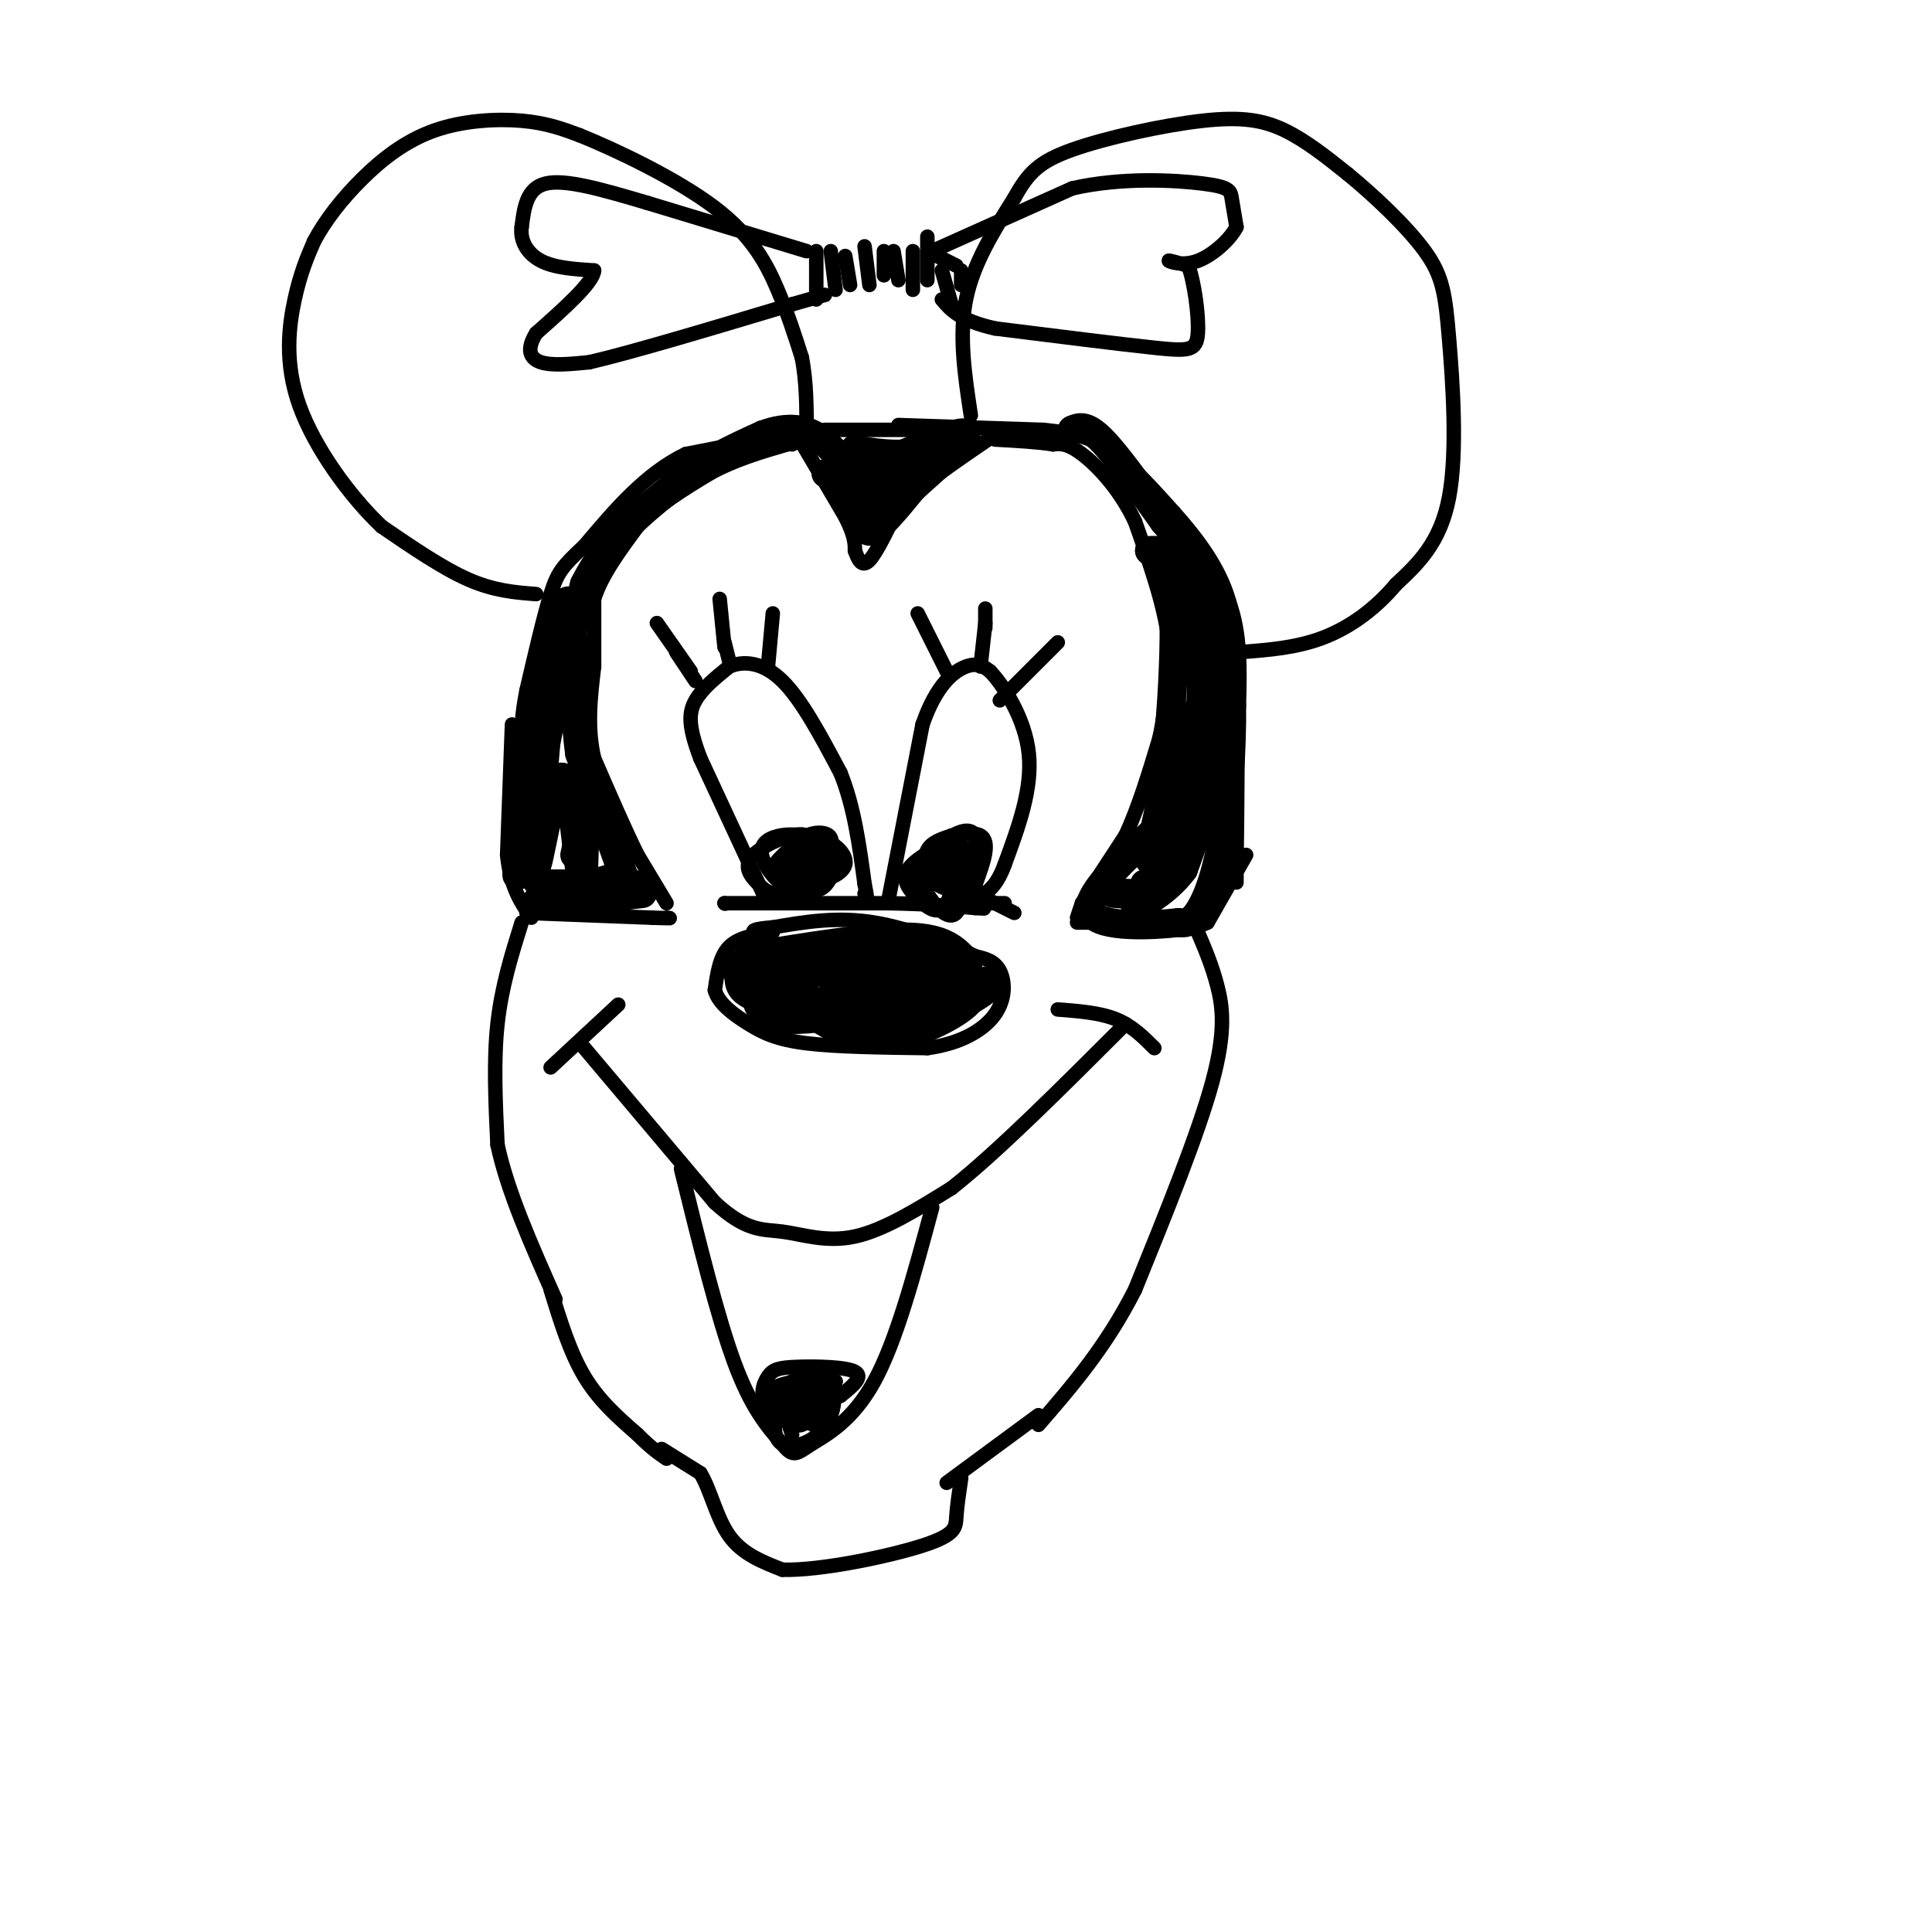 <svg viewBox='0 0 400 400' version='1.1' xmlns='http://www.w3.org/2000/svg' xmlns:xlink='http://www.w3.org/1999/xlink'><g fill='none' stroke='#000000' stroke-width='3' stroke-linecap='round' stroke-linejoin='round'><path d='M189,89c0.000,0.000 -18.000,0.000 -18,0'/><path d='M171,89c-7.833,0.833 -18.417,2.917 -29,5'/><path d='M142,94c-8.333,4.000 -14.667,11.500 -21,19'/><path d='M121,113c-4.600,4.289 -5.600,5.511 -7,10c-1.400,4.489 -3.200,12.244 -5,20'/><path d='M109,143c-1.000,5.000 -1.000,7.500 -1,10'/><path d='M186,88c0.000,0.000 30.000,1.000 30,1'/><path d='M216,89c7.467,0.733 11.133,2.067 15,5c3.867,2.933 7.933,7.467 12,12'/><path d='M243,106c4.222,4.711 8.778,10.489 11,17c2.222,6.511 2.111,13.756 2,21'/><path d='M256,144c0.333,9.333 0.167,22.167 0,35'/><path d='M256,179c0.000,6.000 0.000,3.500 0,1'/><path d='M106,150c0.000,0.000 -1.000,27.000 -1,27'/><path d='M105,177c0.667,6.667 2.833,9.833 5,13'/><path d='M258,177c0.000,0.000 -8.000,14.000 -8,14'/><path d='M250,191c-4.833,2.333 -12.917,1.167 -21,0'/><path d='M229,191c-4.500,0.000 -5.250,0.000 -6,0'/><path d='M109,189c0.000,0.000 26.000,1.000 26,1'/><path d='M135,190c4.833,0.167 3.917,0.083 3,0'/><path d='M165,90c0.000,0.000 10.000,17.000 10,17'/><path d='M175,107c2.000,4.000 2.000,5.500 2,7'/><path d='M177,114c0.711,2.022 1.489,3.578 3,2c1.511,-1.578 3.756,-6.289 6,-11'/><path d='M186,105c4.333,-4.333 12.167,-9.667 20,-15'/><path d='M138,187c0.000,0.000 -6.000,-10.000 -6,-10'/><path d='M132,177c-2.500,-5.000 -5.750,-12.500 -9,-20'/><path d='M123,157c-1.500,-6.500 -0.750,-12.750 0,-19'/><path d='M123,138c0.000,-5.500 0.000,-9.750 0,-14'/><path d='M123,124c1.500,-4.833 5.250,-9.917 9,-15'/><path d='M132,109c4.000,-4.333 9.500,-7.667 15,-11'/><path d='M147,98c5.167,-2.833 10.583,-4.417 16,-6'/><path d='M163,92c2.833,-1.000 1.917,-0.500 1,0'/><path d='M223,190c0.000,0.000 1.000,-3.000 1,-3'/><path d='M224,187c1.667,-2.833 5.333,-8.417 9,-14'/><path d='M233,173c2.667,-5.667 4.833,-12.833 7,-20'/><path d='M240,153c1.500,-6.667 1.750,-13.333 2,-20'/><path d='M242,133c-0.833,-7.500 -3.917,-16.250 -7,-25'/><path d='M235,108c-3.267,-6.911 -7.933,-11.689 -11,-14c-3.067,-2.311 -4.533,-2.156 -6,-2'/><path d='M218,92c-3.000,-0.500 -7.500,-0.750 -12,-1'/><path d='M150,187c0.000,0.000 0.100,0.100 0.1,0.1'/><path d='M150,187c0.000,0.000 34.000,0.000 34,0'/><path d='M184,187c8.667,0.167 13.333,0.583 18,1'/><path d='M202,188c3.000,0.167 1.500,0.083 0,0'/><path d='M158,185c0.000,0.000 -13.000,-28.000 -13,-28'/><path d='M145,157c-2.556,-6.711 -2.444,-9.489 -1,-12c1.444,-2.511 4.222,-4.756 7,-7'/><path d='M151,138c3.000,-1.267 7.000,-0.933 11,3c4.000,3.933 8.000,11.467 12,19'/><path d='M174,160c2.833,7.000 3.917,15.000 5,23'/><path d='M179,183c0.833,4.167 0.417,3.083 0,2'/><path d='M184,186c0.000,0.000 7.000,-36.000 7,-36'/><path d='M191,150c2.867,-8.311 6.533,-11.089 9,-12c2.467,-0.911 3.733,0.044 5,1'/><path d='M205,139c2.778,2.911 7.222,9.689 8,17c0.778,7.311 -2.111,15.156 -5,23'/><path d='M208,179c-1.833,5.000 -3.917,6.000 -6,7'/><path d='M202,187c0.000,0.000 6.000,0.000 6,0'/><path d='M204,186c0.000,0.000 6.000,3.000 6,3'/><path d='M143,139c0.000,0.000 -7.000,-10.000 -7,-10'/><path d='M140,135c0.000,0.000 4.000,6.000 4,6'/><path d='M150,134c0.000,0.000 -1.000,-10.000 -1,-10'/><path d='M150,133c0.000,0.000 1.000,4.000 1,4'/><path d='M159,138c0.000,0.000 1.000,-11.000 1,-11'/><path d='M196,139c0.000,0.000 -6.000,-12.000 -6,-12'/><path d='M203,138c0.000,0.000 1.000,-9.000 1,-9'/><path d='M207,145c0.000,0.000 12.000,-12.000 12,-12'/><path d='M204,130c0.000,0.000 0.000,-4.000 0,-4'/><path d='M162,183c2.065,-4.236 4.131,-8.472 7,-9c2.869,-0.528 6.542,2.652 6,5c-0.542,2.348 -5.300,3.863 -9,4c-3.700,0.137 -6.343,-1.104 -6,-3c0.343,-1.896 3.671,-4.448 7,-7'/><path d='M167,173c2.682,-1.173 5.886,-0.607 5,2c-0.886,2.607 -5.862,7.254 -9,9c-3.138,1.746 -4.439,0.592 -6,-1c-1.561,-1.592 -3.382,-3.621 -1,-6c2.382,-2.379 8.966,-5.108 11,-4c2.034,1.108 -0.483,6.054 -3,11'/><path d='M164,184c-2.594,-0.158 -7.579,-6.053 -6,-9c1.579,-2.947 9.722,-2.944 12,0c2.278,2.944 -1.310,8.831 -4,10c-2.690,1.169 -4.483,-2.380 -4,-5c0.483,-2.620 3.241,-4.310 6,-6'/><path d='M168,174c2.147,-0.995 4.514,-0.483 5,2c0.486,2.483 -0.907,6.938 -3,8c-2.093,1.062 -4.884,-1.268 -5,-3c-0.116,-1.732 2.442,-2.866 5,-4'/><path d='M189,184c3.344,-5.156 6.688,-10.312 8,-9c1.312,1.312 0.592,9.092 -1,12c-1.592,2.908 -4.056,0.944 -6,-1c-1.944,-1.944 -3.370,-3.870 -2,-6c1.370,-2.130 5.534,-4.466 8,-5c2.466,-0.534 3.233,0.733 4,2'/><path d='M200,177c0.497,3.190 -0.260,10.167 -2,12c-1.740,1.833 -4.465,-1.476 -6,-4c-1.535,-2.524 -1.882,-4.263 -1,-6c0.882,-1.737 2.993,-3.471 5,-4c2.007,-0.529 3.909,0.147 5,2c1.091,1.853 1.371,4.884 0,6c-1.371,1.116 -4.392,0.319 -6,-1c-1.608,-1.319 -1.804,-3.159 -2,-5'/><path d='M193,177c1.082,-2.108 4.787,-4.877 7,-5c2.213,-0.123 2.936,2.401 3,5c0.064,2.599 -0.529,5.274 -3,5c-2.471,-0.274 -6.819,-3.497 -6,-6c0.819,-2.503 6.805,-4.287 9,-3c2.195,1.287 0.597,5.643 -1,10'/><path d='M202,183c-2.260,1.597 -7.410,0.589 -9,-1c-1.590,-1.589 0.381,-3.760 2,-4c1.619,-0.240 2.888,1.451 3,3c0.112,1.549 -0.931,2.955 -2,2c-1.069,-0.955 -2.162,-4.273 -2,-6c0.162,-1.727 1.581,-1.864 3,-2'/><path d='M197,179c2.823,-2.584 5.646,-5.167 6,-4c0.354,1.167 -1.761,6.086 -4,8c-2.239,1.914 -4.603,0.823 -6,-1c-1.397,-1.823 -1.828,-4.378 -1,-6c0.828,-1.622 2.914,-2.311 5,-3'/><path d='M197,173c1.167,-0.167 1.583,0.917 2,2'/><path d='M160,193c-3.500,0.500 -7.000,1.000 -9,3c-2.000,2.000 -2.500,5.500 -3,9'/><path d='M148,205c0.702,2.750 3.958,5.125 7,7c3.042,1.875 5.869,3.250 12,4c6.131,0.750 15.565,0.875 25,1'/><path d='M192,217c6.917,-0.929 11.708,-3.750 14,-7c2.292,-3.250 2.083,-6.929 1,-9c-1.083,-2.071 -3.042,-2.536 -5,-3'/><path d='M202,198c-4.511,-2.067 -13.289,-5.733 -21,-7c-7.711,-1.267 -14.356,-0.133 -21,1'/><path d='M160,192c-4.167,0.333 -4.083,0.667 -4,1'/><path d='M108,191c-2.083,6.667 -4.167,13.333 -5,21c-0.833,7.667 -0.417,16.333 0,25'/><path d='M103,237c2.000,9.500 7.000,20.750 12,32'/><path d='M248,193c1.444,3.378 2.889,6.756 4,11c1.111,4.244 1.889,9.356 -1,20c-2.889,10.644 -9.444,26.822 -16,43'/><path d='M235,267c-6.000,11.833 -13.000,19.917 -20,28'/><path d='M114,267c2.000,6.500 4.000,13.000 7,18c3.000,5.000 7.000,8.500 11,12'/><path d='M132,297c2.833,2.833 4.417,3.917 6,5'/><path d='M215,293c0.000,0.000 -19.000,14.000 -19,14'/><path d='M137,300c0.000,0.000 8.000,5.000 8,5'/><path d='M145,305c2.089,3.356 3.311,9.244 6,13c2.689,3.756 6.844,5.378 11,7'/><path d='M162,325c7.857,0.214 22.000,-2.750 29,-5c7.000,-2.250 6.857,-3.786 7,-6c0.143,-2.214 0.571,-5.107 1,-8'/><path d='M114,221c0.000,0.000 14.000,-13.000 14,-13'/><path d='M219,209c4.333,0.333 8.667,0.667 12,2c3.333,1.333 5.667,3.667 8,6'/><path d='M121,217c0.000,0.000 27.000,32.000 27,32'/><path d='M148,249c6.690,6.131 9.917,5.458 14,6c4.083,0.542 9.024,2.298 15,1c5.976,-1.298 12.988,-5.649 20,-10'/><path d='M197,246c9.333,-7.333 22.667,-20.667 36,-34'/><path d='M141,242c3.750,15.250 7.500,30.500 11,40c3.500,9.500 6.750,13.250 10,17'/><path d='M162,299c2.274,2.976 2.958,1.917 6,0c3.042,-1.917 8.440,-4.690 13,-13c4.560,-8.310 8.280,-22.155 12,-36'/><path d='M164,297c-0.947,-2.770 -1.895,-5.541 0,-7c1.895,-1.459 6.632,-1.608 8,0c1.368,1.608 -0.632,4.971 -3,5c-2.368,0.029 -5.105,-3.278 -5,-5c0.105,-1.722 3.053,-1.861 6,-2'/><path d='M170,288c1.010,0.856 0.534,3.995 -2,5c-2.534,1.005 -7.127,-0.123 -9,-2c-1.873,-1.877 -1.028,-4.503 0,-6c1.028,-1.497 2.238,-1.865 6,-2c3.762,-0.135 10.075,-0.039 12,1c1.925,1.039 -0.537,3.019 -3,5'/><path d='M174,289c-3.031,1.345 -9.108,2.209 -12,2c-2.892,-0.209 -2.600,-1.489 -1,-3c1.600,-1.511 4.508,-3.253 6,-2c1.492,1.253 1.569,5.501 0,7c-1.569,1.499 -4.785,0.250 -8,-1'/><path d='M159,292c-1.364,-1.209 -0.774,-3.731 2,-5c2.774,-1.269 7.733,-1.284 10,0c2.267,1.284 1.840,3.867 1,6c-0.840,2.133 -2.095,3.818 -4,5c-1.905,1.182 -4.459,1.863 -6,1c-1.541,-0.863 -2.069,-3.271 -1,-6c1.069,-2.729 3.734,-5.780 6,-7c2.266,-1.220 4.133,-0.610 6,0'/><path d='M173,286c-0.549,2.348 -4.920,8.217 -7,9c-2.080,0.783 -1.868,-3.520 0,-6c1.868,-2.480 5.391,-3.137 6,-2c0.609,1.137 -1.695,4.069 -4,7'/><path d='M111,123c-4.333,-0.333 -8.667,-0.667 -14,-3c-5.333,-2.333 -11.667,-6.667 -18,-11'/><path d='M79,109c-6.524,-6.190 -13.833,-16.167 -17,-25c-3.167,-8.833 -2.190,-16.524 -1,-22c1.190,-5.476 2.595,-8.738 4,-12'/><path d='M65,50c2.223,-4.236 5.781,-8.826 10,-13c4.219,-4.174 9.097,-7.931 15,-10c5.903,-2.069 12.829,-2.448 18,-2c5.171,0.448 8.585,1.724 12,3'/><path d='M120,28c7.476,3.012 20.167,9.042 28,15c7.833,5.958 10.810,11.845 13,17c2.190,5.155 3.595,9.577 5,14'/><path d='M166,74c1.000,5.000 1.000,10.500 1,16'/><path d='M201,86c-1.250,-8.250 -2.500,-16.500 -1,-24c1.500,-7.500 5.750,-14.250 10,-21'/><path d='M210,41c2.858,-5.147 5.003,-7.514 12,-10c6.997,-2.486 18.845,-5.093 27,-6c8.155,-0.907 12.616,-0.116 17,2c4.384,2.116 8.692,5.558 13,9'/><path d='M279,36c5.367,4.394 12.284,10.879 16,16c3.716,5.121 4.231,8.879 5,18c0.769,9.121 1.791,23.606 0,33c-1.791,9.394 -6.396,13.697 -11,18'/><path d='M289,121c-4.289,5.111 -9.511,8.889 -15,11c-5.489,2.111 -11.244,2.556 -17,3'/><path d='M169,52c0.000,0.000 0.000,10.000 0,10'/><path d='M172,52c0.000,0.000 1.000,8.000 1,8'/><path d='M175,53c0.000,0.000 1.000,6.000 1,6'/><path d='M179,51c0.000,0.000 1.000,8.000 1,8'/><path d='M183,52c0.000,0.000 0.000,5.000 0,5'/><path d='M185,52c0.000,0.000 1.000,6.000 1,6'/><path d='M189,52c0.000,0.000 0.000,8.000 0,8'/><path d='M192,49c0.000,0.000 0.000,9.000 0,9'/><path d='M195,56c0.000,0.000 2.000,7.000 2,7'/><path d='M199,56c0.000,0.000 0.000,3.000 0,3'/><path d='M167,52c0.000,0.000 -33.000,-10.000 -33,-10'/><path d='M134,42c-9.578,-2.844 -17.022,-4.956 -21,-4c-3.978,0.956 -4.489,4.978 -5,9'/><path d='M108,47c-0.378,2.867 1.178,5.533 4,7c2.822,1.467 6.911,1.733 11,2'/><path d='M123,56c-0.167,2.500 -6.083,7.750 -12,13'/><path d='M111,69c-2.089,3.356 -1.311,5.244 1,6c2.311,0.756 6.156,0.378 10,0'/><path d='M122,75c8.667,-2.000 25.333,-7.000 42,-12'/><path d='M164,63c8.167,-2.333 7.583,-2.167 7,-2'/><path d='M194,53c0.000,0.000 4.000,2.000 4,2'/><path d='M193,52c0.000,0.000 29.000,-13.000 29,-13'/><path d='M222,39c10.250,-2.345 21.375,-1.708 27,-1c5.625,0.708 5.750,1.488 6,3c0.250,1.512 0.625,3.756 1,6'/><path d='M256,47c-1.250,2.524 -4.875,5.833 -8,7c-3.125,1.167 -5.750,0.190 -6,0c-0.250,-0.190 1.875,0.405 4,1'/><path d='M246,55c1.214,3.095 2.250,10.333 2,14c-0.250,3.667 -1.786,3.762 -9,3c-7.214,-0.762 -20.107,-2.381 -33,-4'/><path d='M206,68c-7.333,-1.667 -9.167,-3.833 -11,-6'/></g>
<g fill='none' stroke='#000000' stroke-width='6' stroke-linecap='round' stroke-linejoin='round'><path d='M155,198c12.750,-2.083 25.500,-4.167 33,-4c7.500,0.167 9.750,2.583 12,5'/><path d='M200,199c1.422,2.956 -1.022,7.844 -5,10c-3.978,2.156 -9.489,1.578 -15,1'/><path d='M180,210c-7.000,-0.289 -17.000,-1.511 -22,-3c-5.000,-1.489 -5.000,-3.244 -5,-5'/><path d='M153,202c-0.911,-1.533 -0.689,-2.867 2,-2c2.689,0.867 7.844,3.933 13,7'/><path d='M168,207c2.167,1.167 1.083,0.583 0,0'/><path d='M131,183c0.000,0.000 -17.000,0.000 -17,0'/><path d='M114,183c-3.400,-0.044 -3.400,-0.156 -3,-5c0.400,-4.844 1.200,-14.422 2,-24'/><path d='M113,154c1.667,-9.500 4.833,-21.250 8,-33'/><path d='M121,121c4.333,-8.833 11.167,-14.417 18,-20'/><path d='M139,101c6.167,-5.167 12.583,-8.083 19,-11'/><path d='M158,90c5.267,-1.933 8.933,-1.267 12,1c3.067,2.267 5.533,6.133 8,10'/><path d='M178,101c1.289,3.956 0.511,8.844 2,9c1.489,0.156 5.244,-4.422 9,-9'/><path d='M189,101c4.422,-4.022 10.978,-9.578 11,-11c0.022,-1.422 -6.489,1.289 -13,4'/><path d='M187,94c-5.000,0.238 -11.000,-1.167 -10,-1c1.000,0.167 9.000,1.905 11,4c2.000,2.095 -2.000,4.548 -6,7'/><path d='M182,104c-2.084,0.556 -4.293,-1.553 -4,-4c0.293,-2.447 3.089,-5.233 4,-4c0.911,1.233 -0.062,6.486 -1,9c-0.938,2.514 -1.839,2.290 -3,1c-1.161,-1.290 -2.580,-3.645 -4,-6'/><path d='M174,100c-1.167,-1.333 -2.083,-1.667 -3,-2'/><path d='M222,89c1.417,-0.583 2.833,-1.167 6,2c3.167,3.167 8.083,10.083 13,17'/><path d='M241,108c4.600,5.489 9.600,10.711 12,17c2.400,6.289 2.200,13.644 2,21'/><path d='M255,146c0.107,8.714 -0.625,20.000 -2,28c-1.375,8.000 -3.393,12.714 -5,15c-1.607,2.286 -2.804,2.143 -4,2'/><path d='M244,191c-5.200,0.622 -16.200,1.178 -18,-2c-1.800,-3.178 5.600,-10.089 13,-17'/><path d='M239,172c3.133,-12.600 4.467,-35.600 4,-47c-0.467,-11.400 -2.733,-11.200 -5,-11'/><path d='M238,114c1.583,1.060 8.042,9.208 10,20c1.958,10.792 -0.583,24.226 -3,32c-2.417,7.774 -4.708,9.887 -7,12'/><path d='M238,178c1.000,-5.762 7.000,-26.167 10,-31c3.000,-4.833 3.000,5.905 2,14c-1.000,8.095 -3.000,13.548 -5,19'/><path d='M245,180c-3.786,5.202 -10.750,8.708 -10,7c0.750,-1.708 9.214,-8.631 13,-15c3.786,-6.369 2.893,-12.185 2,-18'/><path d='M250,154c-0.833,-11.226 -3.917,-30.292 -4,-36c-0.083,-5.708 2.833,1.940 4,10c1.167,8.060 0.583,16.530 0,25'/><path d='M250,153c-0.536,9.679 -1.875,21.375 -6,27c-4.125,5.625 -11.036,5.179 -13,5c-1.964,-0.179 1.018,-0.089 4,0'/><path d='M235,185c2.133,-0.178 5.467,-0.622 6,-1c0.533,-0.378 -1.733,-0.689 -4,-1'/><path d='M133,185c-10.417,1.250 -20.833,2.500 -22,2c-1.167,-0.500 6.917,-2.750 15,-5'/><path d='M126,182c3.400,0.111 4.400,2.889 3,-1c-1.400,-3.889 -5.200,-14.444 -9,-25'/><path d='M120,156c-1.578,-11.533 -1.022,-27.867 -2,-31c-0.978,-3.133 -3.489,6.933 -6,17'/><path d='M112,142c-2.311,12.733 -5.089,36.067 -5,39c0.089,2.933 3.044,-14.533 6,-32'/><path d='M113,149c0.233,3.254 -2.185,27.388 -2,30c0.185,2.612 2.973,-16.297 5,-18c2.027,-1.703 3.293,13.799 4,19c0.707,5.201 0.853,0.100 1,-5'/><path d='M121,175c0.511,-3.533 1.289,-9.867 1,-10c-0.289,-0.133 -1.644,5.933 -3,12'/><path d='M176,204c-1.024,-0.585 -2.049,-1.170 -1,-3c1.049,-1.830 4.171,-4.906 8,-6c3.829,-1.094 8.365,-0.206 11,2c2.635,2.206 3.369,5.729 3,8c-0.369,2.271 -1.841,3.289 -4,4c-2.159,0.711 -5.004,1.114 -10,0c-4.996,-1.114 -12.142,-3.747 -10,-5c2.142,-1.253 13.571,-1.127 25,-1'/><path d='M198,203c4.385,-0.329 2.848,-0.652 3,0c0.152,0.652 1.994,2.278 -1,5c-2.994,2.722 -10.825,6.539 -17,7c-6.175,0.461 -10.693,-2.435 -15,-5c-4.307,-2.565 -8.402,-4.801 -4,-7c4.402,-2.199 17.300,-4.361 23,-4c5.700,0.361 4.200,3.246 2,5c-2.200,1.754 -5.100,2.377 -8,3'/><path d='M181,207c-3.265,0.983 -7.429,1.940 -11,1c-3.571,-0.940 -6.549,-3.777 -6,-6c0.549,-2.223 4.624,-3.833 10,-5c5.376,-1.167 12.051,-1.890 15,-1c2.949,0.890 2.172,3.393 0,6c-2.172,2.607 -5.739,5.317 -11,7c-5.261,1.683 -12.218,2.338 -16,2c-3.782,-0.338 -4.391,-1.669 -5,-3'/><path d='M157,208c8.694,-0.742 32.928,-1.096 39,0c6.072,1.096 -6.019,3.641 -12,5c-5.981,1.359 -5.852,1.531 -3,0c2.852,-1.531 8.426,-4.766 14,-8'/><path d='M195,205c5.067,-1.867 10.733,-2.533 10,-1c-0.733,1.533 -7.867,5.267 -15,9'/></g>
</svg>
